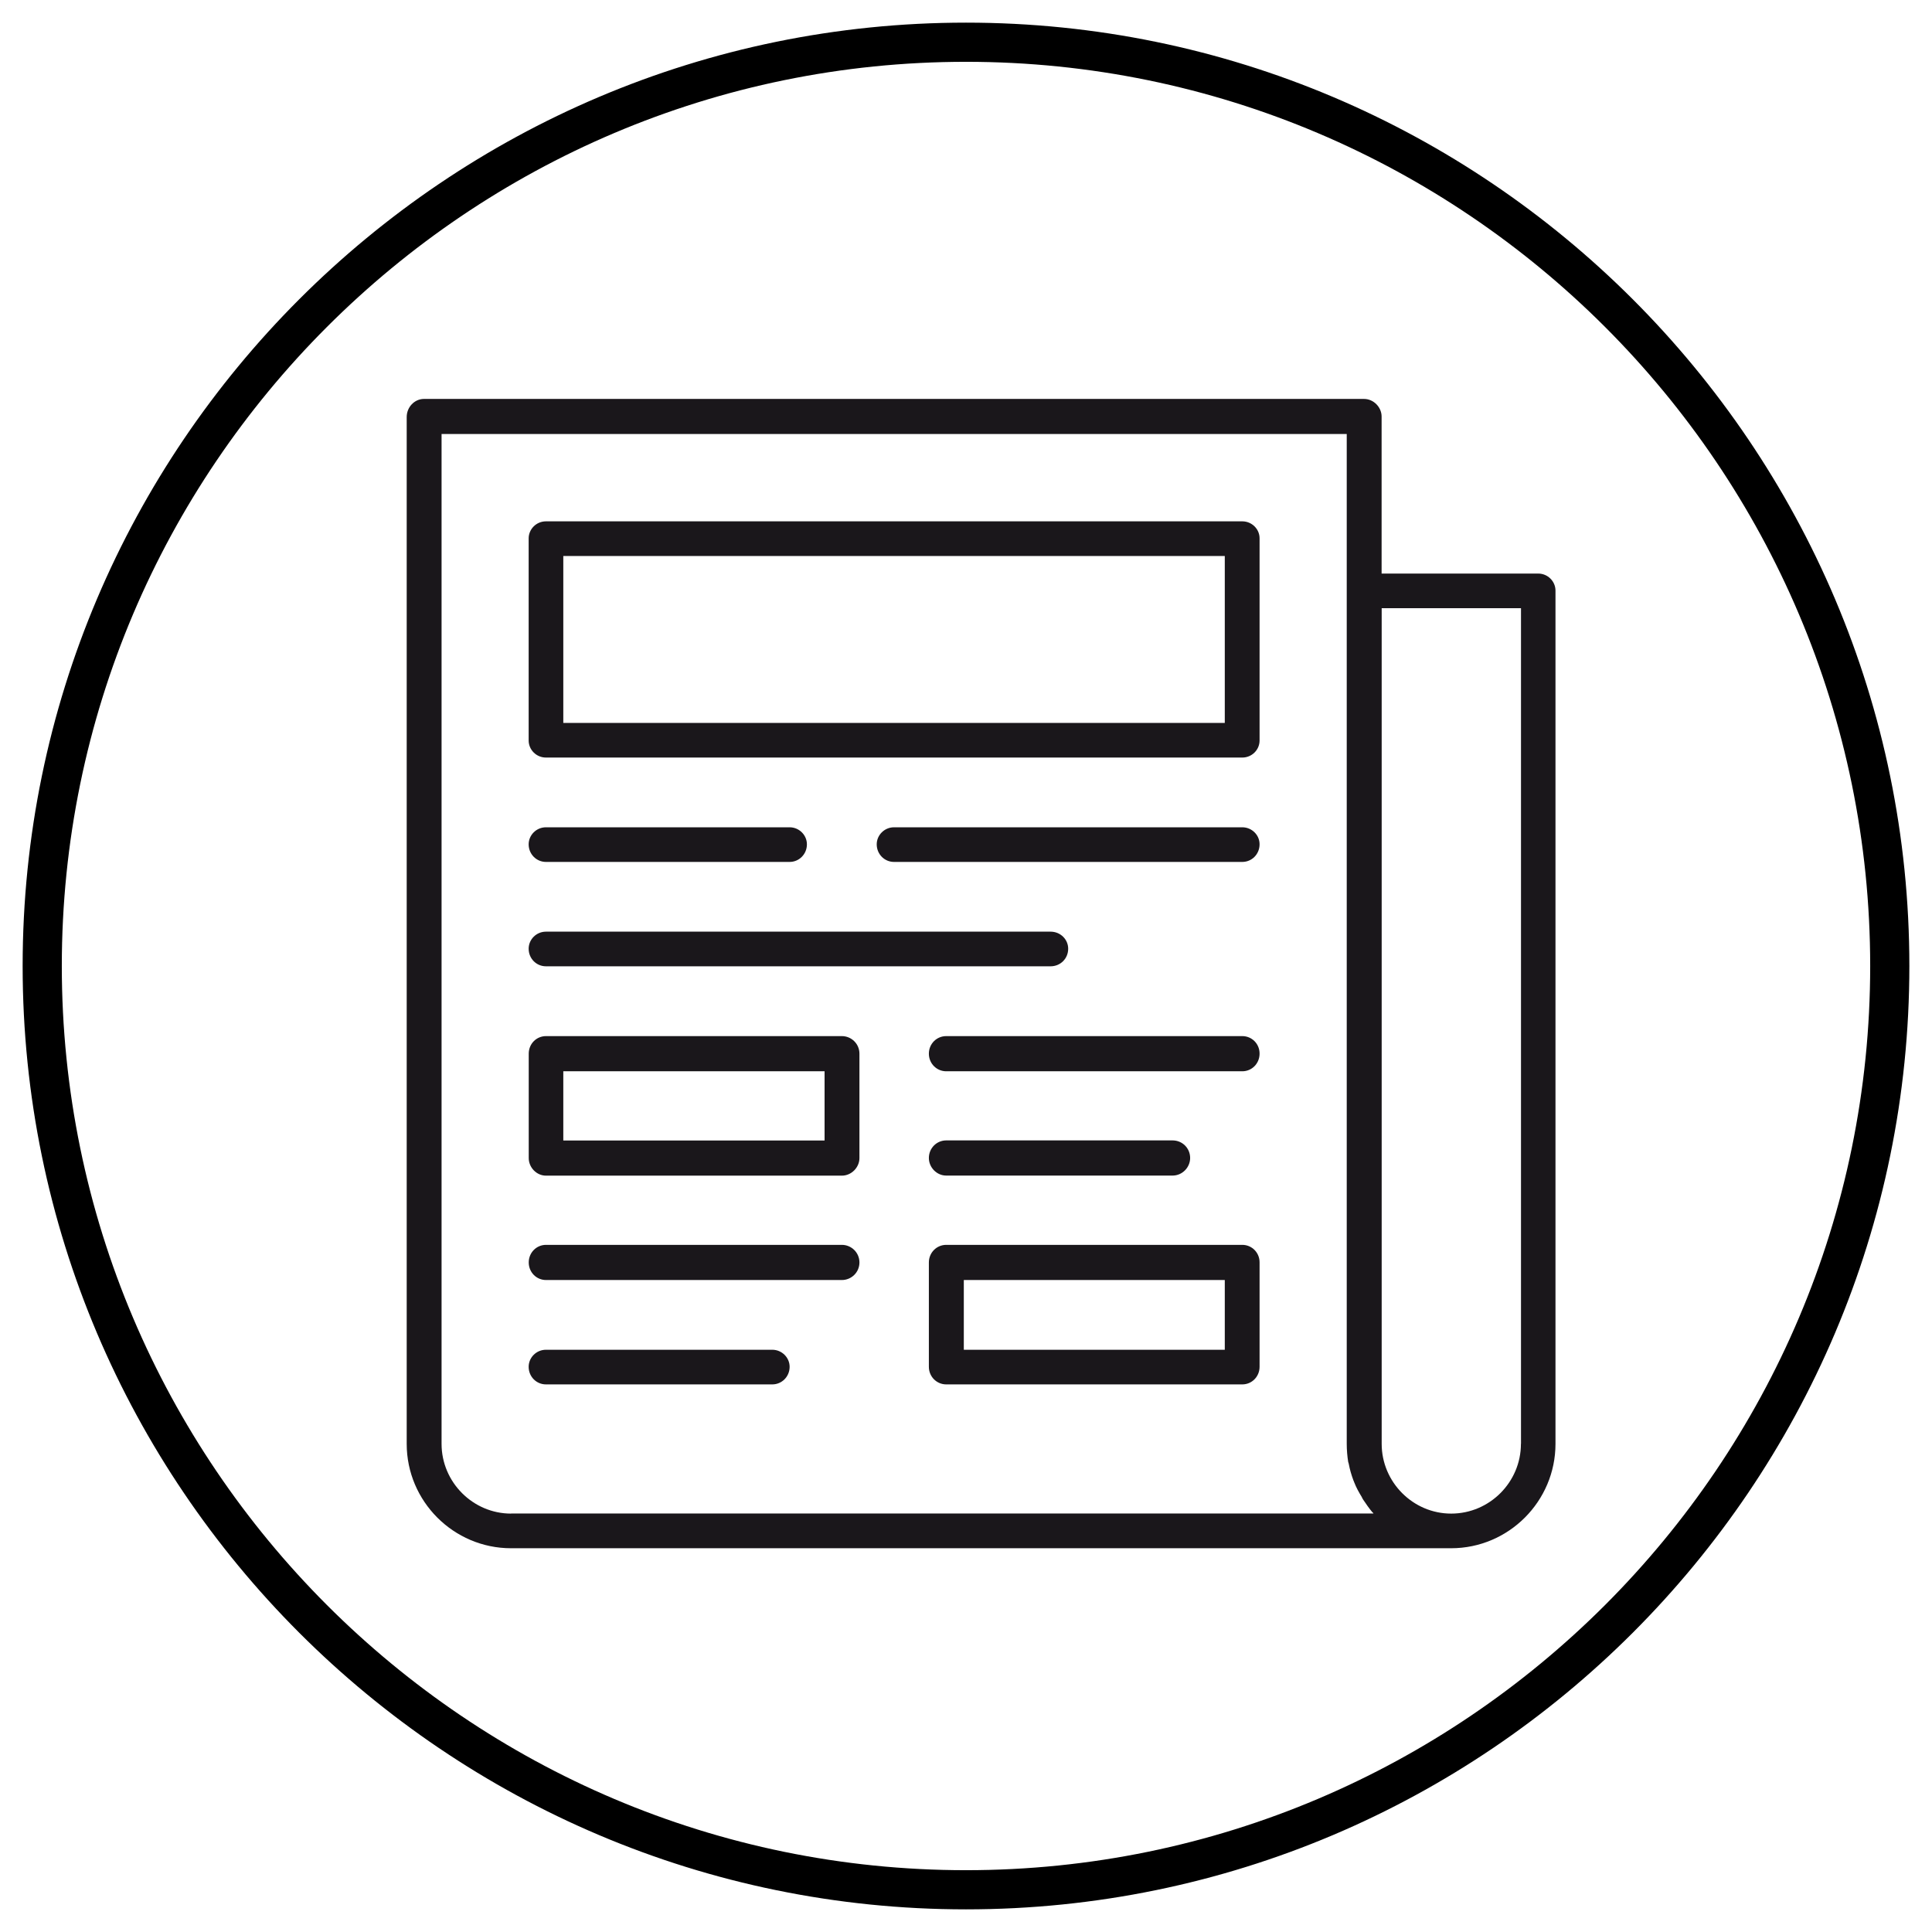 <?xml version="1.0" encoding="utf-8"?>
<!-- Generator: Adobe Illustrator 27.2.0, SVG Export Plug-In . SVG Version: 6.00 Build 0)  -->
<svg version="1.1" id="Layer_1" xmlns="http://www.w3.org/2000/svg" xmlns:xlink="http://www.w3.org/1999/xlink" x="0px" y="0px"
	 viewBox="0 0 256 256" style="enable-background:new 0 0 256 256;" xml:space="preserve">
<style type="text/css">
	.st0{fill:#1A171B;}
	.st1{fill:#1A171B;stroke:#1A171B;stroke-width:2;stroke-miterlimit:10;}
	.st2{fill:#231F20;stroke:#231F20;stroke-width:2;stroke-miterlimit:10;}
</style>
<g>
	<g>
		<path d="M128,253C59.07,253,3,196.93,3,128C3,59.08,59.07,3,128,3s125,56.08,125,125C253,196.93,196.93,253,128,253z M128,8.19
			C61.94,8.19,8.19,61.94,8.19,128S61.94,247.81,128,247.81S247.81,194.06,247.81,128S194.06,8.19,128,8.19z"/>
	</g>
</g>
<g>
	<g>
		<path class="st0" d="M203.82,76h-20.75V55.26v-0.07c0-1.23-1.06-2.33-2.33-2.33H56.18c-1.26,0-2.29,1.09-2.29,2.4v136.06
			c0,7.6,6.2,13.83,13.83,13.83h124.56c7.63,0,13.83-6.23,13.83-13.83V78.26C206.11,77.03,205.09,76,203.82,76z M67.72,200.56
			c-5.07,0-9.21-4.18-9.21-9.24V57.51h119.94v20.75v113.05c0,0.82,0.07,1.64,0.2,2.46c0.04,0,0.04,0.14,0.07,0.21
			c0.14,0.75,0.34,1.44,0.62,2.19c0,0,0.07,0.14,0.11,0.27c0.27,0.69,0.61,1.3,0.99,1.92c0.04,0.13,0.11,0.2,0.18,0.34
			c0.37,0.55,0.79,1.17,1.26,1.72c0.07,0,0.07,0.06,0.11,0.13H67.72z M201.53,191.32c0,5.06-4.14,9.24-9.24,9.24
			c-5.07,0-9.21-4.18-9.21-9.24V80.59h18.46V191.32z"/>
	</g>
	<g>
		<path class="st0" d="M164.61,69.08H72.34c-1.27,0-2.29,1.03-2.29,2.26v26.78c0,1.23,1.02,2.26,2.29,2.26h92.27
			c1.27,0,2.29-1.02,2.29-2.26V71.34C166.91,70.11,165.88,69.08,164.61,69.08z M162.29,95.79H74.64V73.67h87.65V95.79z"/>
	</g>
	<g>
		<path class="st0" d="M164.61,109.62h-46.15c-1.26,0-2.29,1.03-2.29,2.26c0,1.3,1.03,2.33,2.29,2.33h46.15
			c1.27,0,2.29-1.03,2.29-2.33C166.91,110.65,165.88,109.62,164.61,109.62z"/>
	</g>
	<g>
		<path class="st0" d="M72.34,114.21h32.29c1.26,0,2.29-1.03,2.29-2.33c0-1.23-1.03-2.26-2.29-2.26H72.34
			c-1.27,0-2.29,1.03-2.29,2.26C70.05,113.18,71.08,114.21,72.34,114.21z"/>
	</g>
	<g>
		<path class="st0" d="M72.34,128.04h66.87c1.3,0,2.33-1.02,2.33-2.33c0-1.23-1.02-2.26-2.33-2.26H72.34
			c-1.27,0-2.29,1.03-2.29,2.26C70.05,127.02,71.08,128.04,72.34,128.04z"/>
	</g>
	<g>
		<path class="st0" d="M164.61,137.29h-39.23c-1.27,0-2.3,1.02-2.3,2.33c0,1.3,1.03,2.33,2.3,2.33h39.23c1.27,0,2.29-1.03,2.29-2.33
			C166.91,138.31,165.88,137.29,164.61,137.29z"/>
	</g>
	<g>
		<path class="st0" d="M125.38,155.77h29.99c1.3,0,2.33-1.09,2.33-2.33c0-1.3-1.03-2.33-2.33-2.33h-29.99c-1.27,0-2.3,1.03-2.3,2.33
			C123.08,154.68,124.11,155.77,125.38,155.77z"/>
	</g>
	<g>
		<path class="st0" d="M111.55,164.95h-39.2c-1.27,0-2.29,1.03-2.29,2.33c0,1.3,1.02,2.33,2.29,2.33h39.2
			c1.27,0,2.33-1.02,2.33-2.33C113.88,165.98,112.82,164.95,111.55,164.95z"/>
	</g>
	<g>
		<path class="st0" d="M102.33,178.85H72.34c-1.27,0-2.29,1.03-2.29,2.26c0,1.3,1.02,2.33,2.29,2.33h29.99c1.27,0,2.3-1.03,2.3-2.33
			C104.63,179.88,103.6,178.85,102.33,178.85z"/>
	</g>
	<g>
		<path class="st0" d="M111.55,137.29h-39.2c-1.27,0-2.29,1.02-2.29,2.33v13.83c0,1.23,1.02,2.33,2.29,2.33h39.2
			c1.27,0,2.33-1.09,2.33-2.33v-13.83C113.88,138.31,112.82,137.29,111.55,137.29z M109.26,151.12H74.64v-9.17h34.62V151.12z"/>
	</g>
	<g>
		<path class="st0" d="M164.61,164.95h-39.23c-1.27,0-2.3,1.03-2.3,2.33v13.83c0,1.3,1.03,2.33,2.3,2.33h39.23
			c1.27,0,2.29-1.03,2.29-2.33v-13.83C166.91,165.98,165.88,164.95,164.61,164.95z M162.29,178.85h-34.58v-9.24h34.58V178.85z"/>
	</g>
</g>
</svg>
